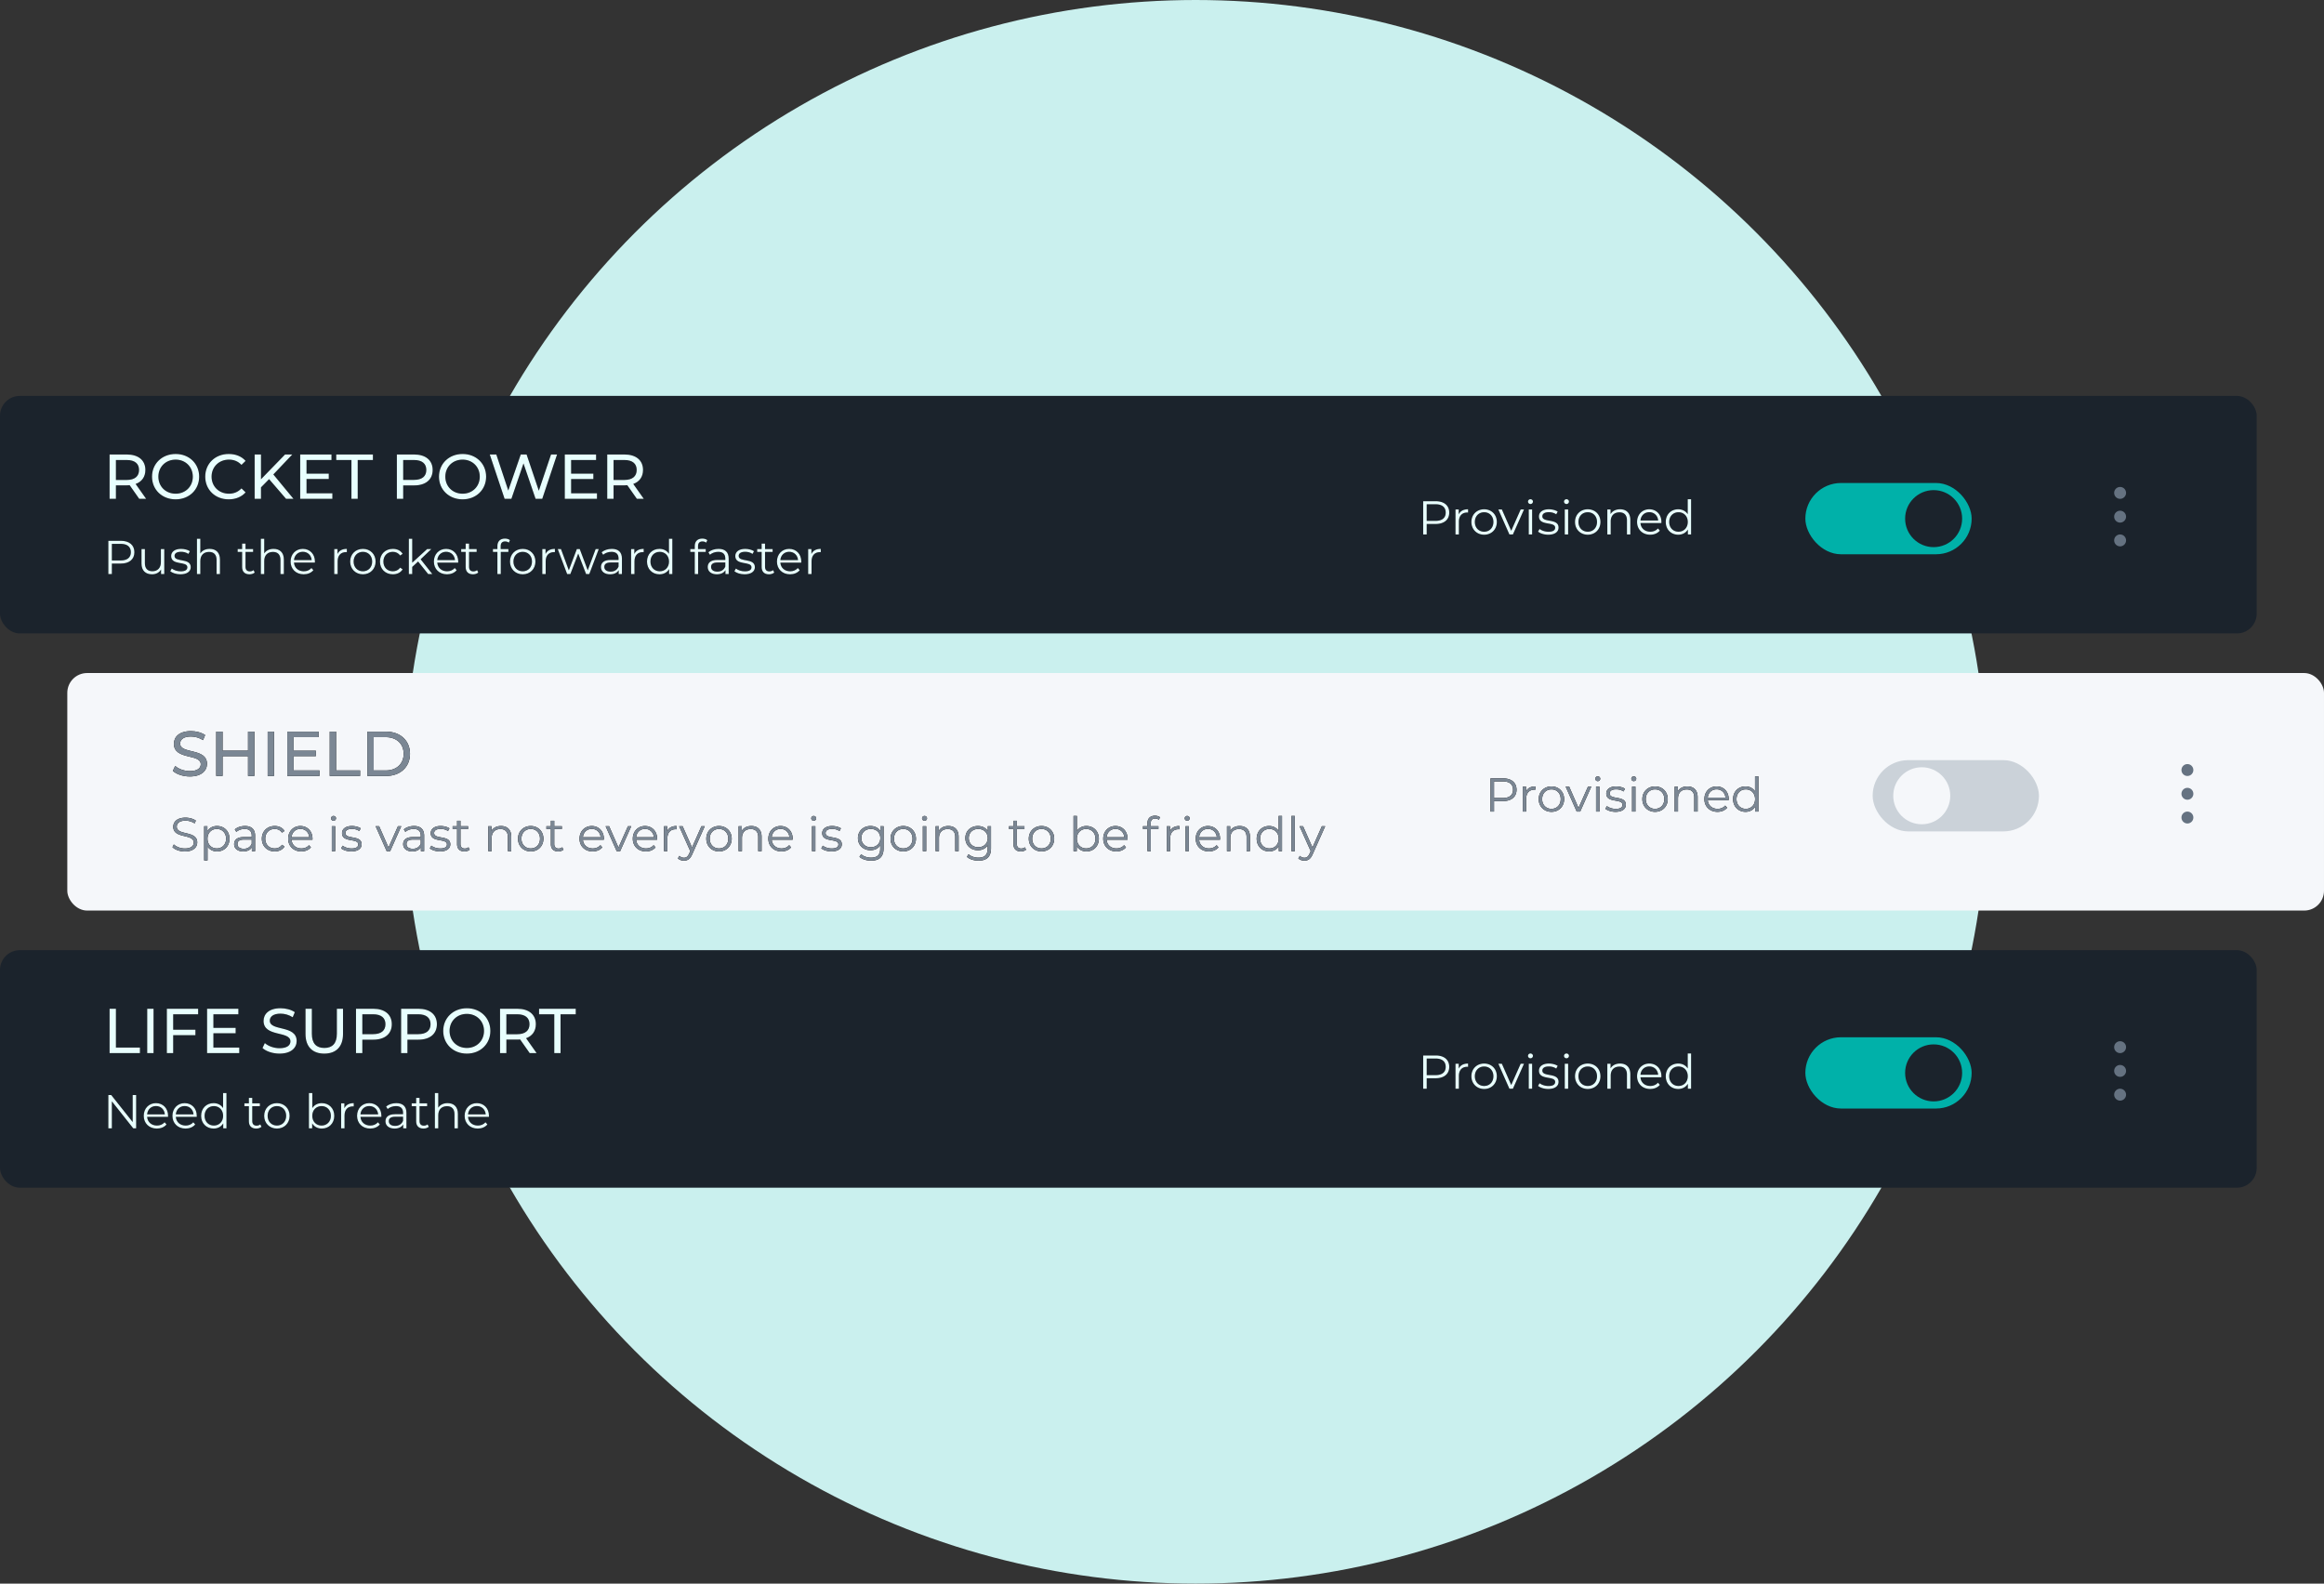 <svg width="587" height="400" xmlns="http://www.w3.org/2000/svg" xmlns:xlink="http://www.w3.org/1999/xlink"><rect width="100%" height="100%" fill="#333333" stroke="none"/><defs><path d="M4.616 3.6H1.472V12h.888V9.348h2.256c2.136 0 3.432-1.08 3.432-2.868 0-1.8-1.296-2.88-3.432-2.88zm-.024 4.968H2.36v-4.2h2.232c1.68 0 2.568.768 2.568 2.112 0 1.32-.888 2.088-2.568 2.088zm5.856-1.644V5.688h-.816V12h.852V8.784c0-1.488.804-2.328 2.124-2.328l.204.012V5.64c-1.164 0-1.968.444-2.364 1.284zm6.42 5.136c1.848 0 3.204-1.344 3.204-3.216S18.716 5.64 16.868 5.64s-3.216 1.332-3.216 3.204 1.368 3.216 3.216 3.216zm0-.756c-1.344 0-2.352-.984-2.352-2.46s1.008-2.46 2.352-2.46c1.344 0 2.34.984 2.34 2.46s-.996 2.46-2.34 2.46zm9.228-5.616l-2.388 5.376-2.364-5.376h-.888L23.252 12h.876l2.808-6.312h-.84zm2.472-1.38c.36 0 .624-.276.624-.624 0-.324-.276-.588-.624-.588a.615.615 0 0 0-.624.6c0 .336.276.612.624.612zM28.136 12h.852V5.688h-.852V12zm4.92.06c1.644 0 2.604-.708 2.604-1.8 0-2.424-4.092-1.14-4.092-2.844 0-.6.504-1.044 1.644-1.044.648 0 1.308.156 1.86.54l.372-.684c-.528-.36-1.416-.588-2.232-.588-1.608 0-2.496.768-2.496 1.8 0 2.496 4.092 1.2 4.092 2.844 0 .624-.492 1.032-1.692 1.032-.888 0-1.74-.312-2.244-.708l-.384.672c.516.444 1.524.78 2.568.78zm4.608-7.752c.36 0 .624-.276.624-.624 0-.324-.276-.588-.624-.588a.615.615 0 0 0-.624.6c0 .336.276.612.624.612zM37.232 12h.852V5.688h-.852V12zm5.808.06c1.848 0 3.204-1.344 3.204-3.216S44.888 5.64 43.04 5.64s-3.216 1.332-3.216 3.204 1.368 3.216 3.216 3.216zm0-.756c-1.344 0-2.352-.984-2.352-2.46s1.008-2.46 2.352-2.46c1.344 0 2.34.984 2.34 2.46s-.996 2.46-2.34 2.46zM51.2 5.64c-1.092 0-1.944.444-2.4 1.212V5.688h-.816V12h.852V8.688c0-1.44.852-2.28 2.208-2.28 1.2 0 1.896.684 1.896 2.016V12h.852V8.34c0-1.812-1.056-2.7-2.592-2.7zm10.44 3.204c0-1.896-1.284-3.204-3.06-3.204s-3.084 1.332-3.084 3.204 1.344 3.216 3.312 3.216c.996 0 1.872-.36 2.436-1.032l-.48-.552c-.48.552-1.164.828-1.932.828-1.38 0-2.388-.876-2.484-2.196h5.28l.012-.264zm-3.06-2.472c1.236 0 2.136.864 2.244 2.1h-4.476c.108-1.236 1.008-2.1 2.232-2.1zm9.708-3.276v3.792c-.528-.816-1.392-1.248-2.4-1.248-1.8 0-3.144 1.296-3.144 3.204 0 1.908 1.344 3.216 3.144 3.216 1.044 0 1.92-.456 2.436-1.308V12h.816V3.096h-.852zm-2.328 8.208c-1.344 0-2.352-.984-2.352-2.46s1.008-2.46 2.352-2.46c1.332 0 2.34.984 2.34 2.46s-1.008 2.46-2.34 2.46z" id="a"/><path d="M4.616 3.6H1.472V12h.888V9.348h2.256c2.136 0 3.432-1.08 3.432-2.868 0-1.8-1.296-2.88-3.432-2.88zm-.024 4.968H2.36v-4.2h2.232c1.68 0 2.568.768 2.568 2.112 0 1.32-.888 2.088-2.568 2.088zm5.856-1.644V5.688h-.816V12h.852V8.784c0-1.488.804-2.328 2.124-2.328l.204.012V5.64c-1.164 0-1.968.444-2.364 1.284zm6.42 5.136c1.848 0 3.204-1.344 3.204-3.216S18.716 5.64 16.868 5.64s-3.216 1.332-3.216 3.204 1.368 3.216 3.216 3.216zm0-.756c-1.344 0-2.352-.984-2.352-2.46s1.008-2.46 2.352-2.46c1.344 0 2.34.984 2.34 2.46s-.996 2.46-2.34 2.46zm9.228-5.616l-2.388 5.376-2.364-5.376h-.888L23.252 12h.876l2.808-6.312h-.84zm2.472-1.38c.36 0 .624-.276.624-.624 0-.324-.276-.588-.624-.588a.615.615 0 0 0-.624.6c0 .336.276.612.624.612zM28.136 12h.852V5.688h-.852V12zm4.92.06c1.644 0 2.604-.708 2.604-1.8 0-2.424-4.092-1.14-4.092-2.844 0-.6.504-1.044 1.644-1.044.648 0 1.308.156 1.86.54l.372-.684c-.528-.36-1.416-.588-2.232-.588-1.608 0-2.496.768-2.496 1.8 0 2.496 4.092 1.2 4.092 2.844 0 .624-.492 1.032-1.692 1.032-.888 0-1.74-.312-2.244-.708l-.384.672c.516.444 1.524.78 2.568.78zm4.608-7.752c.36 0 .624-.276.624-.624 0-.324-.276-.588-.624-.588a.615.615 0 0 0-.624.6c0 .336.276.612.624.612zM37.232 12h.852V5.688h-.852V12zm5.808.06c1.848 0 3.204-1.344 3.204-3.216S44.888 5.64 43.04 5.64s-3.216 1.332-3.216 3.204 1.368 3.216 3.216 3.216zm0-.756c-1.344 0-2.352-.984-2.352-2.46s1.008-2.46 2.352-2.46c1.344 0 2.34.984 2.34 2.46s-.996 2.46-2.34 2.46zM51.2 5.64c-1.092 0-1.944.444-2.4 1.212V5.688h-.816V12h.852V8.688c0-1.44.852-2.28 2.208-2.28 1.2 0 1.896.684 1.896 2.016V12h.852V8.34c0-1.812-1.056-2.7-2.592-2.7zm10.44 3.204c0-1.896-1.284-3.204-3.06-3.204s-3.084 1.332-3.084 3.204 1.344 3.216 3.312 3.216c.996 0 1.872-.36 2.436-1.032l-.48-.552c-.48.552-1.164.828-1.932.828-1.38 0-2.388-.876-2.484-2.196h5.28l.012-.264zm-3.06-2.472c1.236 0 2.136.864 2.244 2.1h-4.476c.108-1.236 1.008-2.1 2.232-2.1zm9.708-3.276v3.792c-.528-.816-1.392-1.248-2.4-1.248-1.8 0-3.144 1.296-3.144 3.204 0 1.908 1.344 3.216 3.144 3.216 1.044 0 1.92-.456 2.436-1.308V12h.816V3.096h-.852zm-2.328 8.208c-1.344 0-2.352-.984-2.352-2.46s1.008-2.46 2.352-2.46c1.332 0 2.34.984 2.34 2.46s-1.008 2.46-2.34 2.46z" id="b"/><path d="M4.616 3.6H1.472V12h.888V9.348h2.256c2.136 0 3.432-1.08 3.432-2.868 0-1.8-1.296-2.88-3.432-2.88zm-.024 4.968H2.36v-4.2h2.232c1.68 0 2.568.768 2.568 2.112 0 1.32-.888 2.088-2.568 2.088zm5.856-1.644V5.688h-.816V12h.852V8.784c0-1.488.804-2.328 2.124-2.328l.204.012V5.64c-1.164 0-1.968.444-2.364 1.284zm6.42 5.136c1.848 0 3.204-1.344 3.204-3.216S18.716 5.64 16.868 5.64s-3.216 1.332-3.216 3.204 1.368 3.216 3.216 3.216zm0-.756c-1.344 0-2.352-.984-2.352-2.46s1.008-2.46 2.352-2.46c1.344 0 2.34.984 2.34 2.46s-.996 2.46-2.34 2.46zm9.228-5.616l-2.388 5.376-2.364-5.376h-.888L23.252 12h.876l2.808-6.312h-.84zm2.472-1.38c.36 0 .624-.276.624-.624 0-.324-.276-.588-.624-.588a.615.615 0 0 0-.624.6c0 .336.276.612.624.612zM28.136 12h.852V5.688h-.852V12zm4.92.06c1.644 0 2.604-.708 2.604-1.8 0-2.424-4.092-1.14-4.092-2.844 0-.6.504-1.044 1.644-1.044.648 0 1.308.156 1.86.54l.372-.684c-.528-.36-1.416-.588-2.232-.588-1.608 0-2.496.768-2.496 1.8 0 2.496 4.092 1.2 4.092 2.844 0 .624-.492 1.032-1.692 1.032-.888 0-1.74-.312-2.244-.708l-.384.672c.516.444 1.524.78 2.568.78zm4.608-7.752c.36 0 .624-.276.624-.624 0-.324-.276-.588-.624-.588a.615.615 0 0 0-.624.6c0 .336.276.612.624.612zM37.232 12h.852V5.688h-.852V12zm5.808.06c1.848 0 3.204-1.344 3.204-3.216S44.888 5.64 43.04 5.64s-3.216 1.332-3.216 3.204 1.368 3.216 3.216 3.216zm0-.756c-1.344 0-2.352-.984-2.352-2.46s1.008-2.46 2.352-2.46c1.344 0 2.34.984 2.34 2.46s-.996 2.46-2.34 2.46zM51.2 5.64c-1.092 0-1.944.444-2.4 1.212V5.688h-.816V12h.852V8.688c0-1.44.852-2.28 2.208-2.28 1.2 0 1.896.684 1.896 2.016V12h.852V8.34c0-1.812-1.056-2.7-2.592-2.7zm10.44 3.204c0-1.896-1.284-3.204-3.06-3.204s-3.084 1.332-3.084 3.204 1.344 3.216 3.312 3.216c.996 0 1.872-.36 2.436-1.032l-.48-.552c-.48.552-1.164.828-1.932.828-1.38 0-2.388-.876-2.484-2.196h5.28l.012-.264zm-3.06-2.472c1.236 0 2.136.864 2.244 2.1h-4.476c.108-1.236 1.008-2.1 2.232-2.1zm9.708-3.276v3.792c-.528-.816-1.392-1.248-2.4-1.248-1.8 0-3.144 1.296-3.144 3.204 0 1.908 1.344 3.216 3.144 3.216 1.044 0 1.92-.456 2.436-1.308V12h.816V3.096h-.852zm-2.328 8.208c-1.344 0-2.352-.984-2.352-2.46s1.008-2.46 2.352-2.46c1.332 0 2.34.984 2.34 2.46s-1.008 2.46-2.34 2.46z" id="c"/></defs><g fill-rule="nonzero" fill="none"><circle fill="#CAF0EE" cx="302" cy="200" r="200"/><g transform="translate(0 100)"><rect fill="#1B232C" width="570" height="60" rx="5"/><path d="M36.912 26l-2.656-3.76c1.568-.56 2.464-1.808 2.464-3.536 0-2.432-1.76-3.904-4.672-3.904H27.68V26h1.6v-3.408h2.768c.24 0 .48-.016.704-.032L35.168 26h1.744zM32 21.232h-2.72v-5.04H32c2.048 0 3.12.912 3.12 2.512s-1.072 2.528-3.12 2.528zm12.368 4.896c3.408 0 5.936-2.432 5.936-5.728s-2.528-5.728-5.936-5.728c-3.44 0-5.968 2.448-5.968 5.728s2.528 5.728 5.968 5.728zm0-1.424C41.856 24.704 40 22.88 40 20.4c0-2.48 1.856-4.304 4.368-4.304 2.48 0 4.336 1.824 4.336 4.304 0 2.48-1.856 4.304-4.336 4.304zm13.392 1.424c1.744 0 3.248-.608 4.272-1.76l-1.04-1.008c-.864.912-1.92 1.344-3.152 1.344-2.528 0-4.4-1.824-4.4-4.304 0-2.48 1.872-4.304 4.4-4.304 1.232 0 2.288.416 3.152 1.328l1.04-1.008c-1.024-1.152-2.528-1.744-4.256-1.744-3.408 0-5.936 2.416-5.936 5.728s2.528 5.728 5.92 5.728zM72.256 26h1.872l-5.088-6.16 4.784-5.04H72l-6.08 6.256V14.8h-1.6V26h1.6v-2.896l2.048-2.08L72.256 26zm5.168-1.392v-3.616h5.616v-1.36h-5.616v-3.44h6.304V14.8h-7.904V26h8.128v-1.392h-6.528zM88.768 26h1.584v-9.808h3.84V14.8h-9.264v1.392h3.84V26zm15.84-11.2h-4.368V26h1.6v-3.392h2.768c2.912 0 4.672-1.472 4.672-3.904s-1.76-3.904-4.672-3.904zm-.048 6.416h-2.72v-5.024h2.72c2.048 0 3.12.912 3.12 2.512s-1.072 2.512-3.12 2.512zm12.288 4.912c3.408 0 5.936-2.432 5.936-5.728s-2.528-5.728-5.936-5.728c-3.44 0-5.968 2.448-5.968 5.728s2.528 5.728 5.968 5.728zm0-1.424c-2.512 0-4.368-1.824-4.368-4.304 0-2.48 1.856-4.304 4.368-4.304 2.48 0 4.336 1.824 4.336 4.304 0 2.48-1.856 4.304-4.336 4.304zm22.336-9.904l-3.088 9.152-3.088-9.152h-1.472l-3.152 9.104-3.024-9.104h-1.648l3.744 11.2h1.712l3.056-8.944L135.28 26h1.68l3.744-11.2h-1.52zm5.072 9.808v-3.616h5.616v-1.36h-5.616v-3.44h6.304V14.8h-7.904V26h8.128v-1.392h-6.528zM162.608 26l-2.656-3.76c1.568-.56 2.464-1.808 2.464-3.536 0-2.432-1.76-3.904-4.672-3.904h-4.368V26h1.6v-3.408h2.768c.24 0 .48-.016.704-.032l2.416 3.44h1.744zm-4.912-4.768h-2.72v-5.04h2.72c2.048 0 3.12.912 3.12 2.512s-1.072 2.528-3.12 2.528z" fill="#000"/><path d="M36.912 26l-2.656-3.76c1.568-.56 2.464-1.808 2.464-3.536 0-2.432-1.76-3.904-4.672-3.904H27.68V26h1.6v-3.408h2.768c.24 0 .48-.016.704-.032L35.168 26h1.744zM32 21.232h-2.72v-5.04H32c2.048 0 3.12.912 3.12 2.512s-1.072 2.528-3.12 2.528zm12.368 4.896c3.408 0 5.936-2.432 5.936-5.728s-2.528-5.728-5.936-5.728c-3.44 0-5.968 2.448-5.968 5.728s2.528 5.728 5.968 5.728zm0-1.424C41.856 24.704 40 22.88 40 20.4c0-2.48 1.856-4.304 4.368-4.304 2.48 0 4.336 1.824 4.336 4.304 0 2.48-1.856 4.304-4.336 4.304zm13.392 1.424c1.744 0 3.248-.608 4.272-1.76l-1.04-1.008c-.864.912-1.92 1.344-3.152 1.344-2.528 0-4.4-1.824-4.4-4.304 0-2.48 1.872-4.304 4.4-4.304 1.232 0 2.288.416 3.152 1.328l1.04-1.008c-1.024-1.152-2.528-1.744-4.256-1.744-3.408 0-5.936 2.416-5.936 5.728s2.528 5.728 5.92 5.728zM72.256 26h1.872l-5.088-6.16 4.784-5.04H72l-6.08 6.256V14.8h-1.6V26h1.6v-2.896l2.048-2.08L72.256 26zm5.168-1.392v-3.616h5.616v-1.36h-5.616v-3.44h6.304V14.8h-7.904V26h8.128v-1.392h-6.528zM88.768 26h1.584v-9.808h3.84V14.8h-9.264v1.392h3.84V26zm15.84-11.2h-4.368V26h1.6v-3.392h2.768c2.912 0 4.672-1.472 4.672-3.904s-1.76-3.904-4.672-3.904zm-.048 6.416h-2.72v-5.024h2.72c2.048 0 3.12.912 3.12 2.512s-1.072 2.512-3.12 2.512zm12.288 4.912c3.408 0 5.936-2.432 5.936-5.728s-2.528-5.728-5.936-5.728c-3.44 0-5.968 2.448-5.968 5.728s2.528 5.728 5.968 5.728zm0-1.424c-2.512 0-4.368-1.824-4.368-4.304 0-2.48 1.856-4.304 4.368-4.304 2.48 0 4.336 1.824 4.336 4.304 0 2.48-1.856 4.304-4.336 4.304zm22.336-9.904l-3.088 9.152-3.088-9.152h-1.472l-3.152 9.104-3.024-9.104h-1.648l3.744 11.2h1.712l3.056-8.944L135.28 26h1.68l3.744-11.2h-1.52zm5.072 9.808v-3.616h5.616v-1.36h-5.616v-3.44h6.304V14.8h-7.904V26h8.128v-1.392h-6.528zM162.608 26l-2.656-3.76c1.568-.56 2.464-1.808 2.464-3.536 0-2.432-1.76-3.904-4.672-3.904h-4.368V26h1.6v-3.408h2.768c.24 0 .48-.016.704-.032l2.416 3.44h1.744zm-4.912-4.768h-2.72v-5.04h2.72c2.048 0 3.12.912 3.12 2.512s-1.072 2.528-3.12 2.528z" fill="#E8FFFE"/><path d="M30.512 36.6h-3.144V45h.888v-2.652h2.256c2.136 0 3.432-1.08 3.432-2.868 0-1.8-1.296-2.88-3.432-2.88zm-.024 4.968h-2.232v-4.2h2.232c1.68 0 2.568.768 2.568 2.112 0 1.32-.888 2.088-2.568 2.088zm10.152-2.88V42c0 1.44-.828 2.292-2.148 2.292-1.2 0-1.896-.684-1.896-2.028v-3.576h-.852v3.66c0 1.812 1.056 2.712 2.664 2.712 1.008 0 1.824-.444 2.268-1.212V45h.816v-6.312h-.852zm4.932 6.372c1.644 0 2.604-.708 2.604-1.8 0-2.424-4.092-1.14-4.092-2.844 0-.6.504-1.044 1.644-1.044.648 0 1.308.156 1.86.54l.372-.684c-.528-.36-1.416-.588-2.232-.588-1.608 0-2.496.768-2.496 1.8 0 2.496 4.092 1.2 4.092 2.844 0 .624-.492 1.032-1.692 1.032-.888 0-1.74-.312-2.244-.708l-.384.672c.516.444 1.524.78 2.568.78zm7.392-6.42c-1.068 0-1.896.42-2.364 1.152v-3.696h-.852V45h.852v-3.312c0-1.44.852-2.28 2.208-2.28 1.2 0 1.896.684 1.896 2.016V45h.852v-3.66c0-1.812-1.056-2.7-2.592-2.7zm11.076 5.364c-.24.216-.588.324-.936.324-.708 0-1.092-.408-1.092-1.152v-3.768h1.92v-.72h-1.92v-1.38h-.852v1.38h-1.128v.72h1.128v3.816c0 1.164.66 1.836 1.848 1.836.492 0 .996-.144 1.332-.444l-.3-.612zm5.064-5.364c-1.068 0-1.896.42-2.364 1.152v-3.696h-.852V45h.852v-3.312c0-1.44.852-2.28 2.208-2.28 1.2 0 1.896.684 1.896 2.016V45h.852v-3.66c0-1.812-1.056-2.7-2.592-2.7zm10.44 3.204c0-1.896-1.284-3.204-3.06-3.204S73.4 39.972 73.4 41.844s1.344 3.216 3.312 3.216c.996 0 1.872-.36 2.436-1.032l-.48-.552c-.48.552-1.164.828-1.932.828-1.38 0-2.388-.876-2.484-2.196h5.28l.012-.264zm-3.06-2.472c1.236 0 2.136.864 2.244 2.1h-4.476c.108-1.236 1.008-2.1 2.232-2.1zm8.76.552v-1.236h-.816V45h.852v-3.216c0-1.488.804-2.328 2.124-2.328l.204.012v-.828c-1.164 0-1.968.444-2.364 1.284zm6.42 5.136c1.848 0 3.204-1.344 3.204-3.216s-1.356-3.204-3.204-3.204-3.216 1.332-3.216 3.204 1.368 3.216 3.216 3.216zm0-.756c-1.344 0-2.352-.984-2.352-2.46s1.008-2.46 2.352-2.46c1.344 0 2.34.984 2.34 2.46s-.996 2.46-2.34 2.46zm7.56.756c1.068 0 1.968-.432 2.472-1.248l-.636-.432c-.432.636-1.104.924-1.836.924-1.38 0-2.388-.972-2.388-2.46 0-1.476 1.008-2.46 2.388-2.46.732 0 1.404.3 1.836.936l.636-.432c-.504-.828-1.404-1.248-2.472-1.248-1.884 0-3.252 1.32-3.252 3.204 0 1.884 1.368 3.216 3.252 3.216zm8.928-.06h1.044l-2.952-3.732 2.7-2.58h-1.056l-3.768 3.444v-6.036h-.852V45h.852v-1.8l1.488-1.368L108.152 45zm7.584-3.156c0-1.896-1.284-3.204-3.06-3.204s-3.084 1.332-3.084 3.204 1.344 3.216 3.312 3.216c.996 0 1.872-.36 2.436-1.032l-.48-.552c-.48.552-1.164.828-1.932.828-1.38 0-2.388-.876-2.484-2.196h5.28l.012-.264zm-3.06-2.472c1.236 0 2.136.864 2.244 2.1h-4.476c.108-1.236 1.008-2.1 2.232-2.1zm7.824 4.632c-.24.216-.588.324-.936.324-.708 0-1.092-.408-1.092-1.152v-3.768h1.92v-.72h-1.92v-1.38h-.852v1.38h-1.128v.72h1.128v3.816c0 1.164.66 1.836 1.848 1.836.492 0 .996-.144 1.332-.444l-.3-.612zm7.08-7.248c.36 0 .696.108.936.312l.288-.636c-.312-.264-.792-.396-1.26-.396-1.236 0-1.908.744-1.908 1.872v.78h-1.128v.72h1.128V45h.852v-5.592h1.92v-.72h-1.944v-.744c0-.78.384-1.188 1.116-1.188zm4.452 8.304c1.848 0 3.204-1.344 3.204-3.216s-1.356-3.204-3.204-3.204-3.216 1.332-3.216 3.204 1.368 3.216 3.216 3.216zm0-.756c-1.344 0-2.352-.984-2.352-2.46s1.008-2.46 2.352-2.46c1.344 0 2.34.984 2.34 2.46s-.996 2.46-2.34 2.46zm5.76-4.38v-1.236h-.816V45h.852v-3.216c0-1.488.804-2.328 2.124-2.328l.204.012v-.828c-1.164 0-1.968.444-2.364 1.284zm12.66-1.236l-2.004 5.364-2.016-5.364h-.732l-2.028 5.364-1.98-5.364h-.816L143.252 45h.804l1.992-5.172L148.04 45h.804l2.388-6.312h-.78zm4.08-.048c-.996 0-1.932.312-2.568.852l.384.636c.516-.456 1.284-.744 2.1-.744 1.176 0 1.788.588 1.788 1.668v.384h-2.004c-1.812 0-2.436.816-2.436 1.788 0 1.092.876 1.836 2.304 1.836 1.044 0 1.788-.396 2.172-1.044V45h.816v-3.912c0-1.632-.924-2.448-2.556-2.448zm-.3 5.748c-1.008 0-1.596-.456-1.596-1.188 0-.648.396-1.128 1.62-1.128h1.98v1.032c-.336.828-1.044 1.284-2.004 1.284zm5.988-4.464v-1.236h-.816V45h.852v-3.216c0-1.488.804-2.328 2.124-2.328l.204.012v-.828c-1.164 0-1.968.444-2.364 1.284zm8.748-3.828v3.792c-.528-.816-1.392-1.248-2.4-1.248-1.8 0-3.144 1.296-3.144 3.204 0 1.908 1.344 3.216 3.144 3.216 1.044 0 1.92-.456 2.436-1.308V45h.816v-8.904h-.852zm-2.328 8.208c-1.344 0-2.352-.984-2.352-2.46s1.008-2.46 2.352-2.46c1.332 0 2.34.984 2.34 2.46s-1.008 2.46-2.34 2.46zm10.788-7.548c.36 0 .696.108.936.312l.288-.636c-.312-.264-.792-.396-1.26-.396-1.236 0-1.908.744-1.908 1.872v.78h-1.128v.72h1.128V45h.852v-5.592h1.92v-.72h-1.944v-.744c0-.78.384-1.188 1.116-1.188zm4.068 1.884c-.996 0-1.932.312-2.568.852l.384.636c.516-.456 1.284-.744 2.1-.744 1.176 0 1.788.588 1.788 1.668v.384h-2.004c-1.812 0-2.436.816-2.436 1.788 0 1.092.876 1.836 2.304 1.836 1.044 0 1.788-.396 2.172-1.044V45h.816v-3.912c0-1.632-.924-2.448-2.556-2.448zm-.3 5.748c-1.008 0-1.596-.456-1.596-1.188 0-.648.396-1.128 1.62-1.128h1.98v1.032c-.336.828-1.044 1.284-2.004 1.284zm6.864.672c1.644 0 2.604-.708 2.604-1.8 0-2.424-4.092-1.14-4.092-2.844 0-.6.504-1.044 1.644-1.044.648 0 1.308.156 1.86.54l.372-.684c-.528-.36-1.416-.588-2.232-.588-1.608 0-2.496.768-2.496 1.8 0 2.496 4.092 1.2 4.092 2.844 0 .624-.492 1.032-1.692 1.032-.888 0-1.74-.312-2.244-.708l-.384.672c.516.444 1.524.78 2.568.78zm7.2-1.056c-.24.216-.588.324-.936.324-.708 0-1.092-.408-1.092-1.152v-3.768h1.92v-.72h-1.92v-1.38h-.852v1.38h-1.128v.72h1.128v3.816c0 1.164.66 1.836 1.848 1.836.492 0 .996-.144 1.332-.444l-.3-.612zm7.128-2.16c0-1.896-1.284-3.204-3.06-3.204s-3.084 1.332-3.084 3.204 1.344 3.216 3.312 3.216c.996 0 1.872-.36 2.436-1.032l-.48-.552c-.48.552-1.164.828-1.932.828-1.38 0-2.388-.876-2.484-2.196h5.28l.012-.264zm-3.06-2.472c1.236 0 2.136.864 2.244 2.1h-4.476c.108-1.236 1.008-2.1 2.232-2.1zm5.616.552c.396-.84 1.2-1.284 2.364-1.284v.828l-.204-.012c-1.32 0-2.124.84-2.124 2.328V45h-.852v-6.312h.816v1.236z" fill="#000"/><path d="M30.512 36.6h-3.144V45h.888v-2.652h2.256c2.136 0 3.432-1.08 3.432-2.868 0-1.8-1.296-2.88-3.432-2.88zm-.024 4.968h-2.232v-4.2h2.232c1.68 0 2.568.768 2.568 2.112 0 1.32-.888 2.088-2.568 2.088zm10.152-2.88V42c0 1.44-.828 2.292-2.148 2.292-1.2 0-1.896-.684-1.896-2.028v-3.576h-.852v3.66c0 1.812 1.056 2.712 2.664 2.712 1.008 0 1.824-.444 2.268-1.212V45h.816v-6.312h-.852zm4.932 6.372c1.644 0 2.604-.708 2.604-1.8 0-2.424-4.092-1.14-4.092-2.844 0-.6.504-1.044 1.644-1.044.648 0 1.308.156 1.86.54l.372-.684c-.528-.36-1.416-.588-2.232-.588-1.608 0-2.496.768-2.496 1.8 0 2.496 4.092 1.2 4.092 2.844 0 .624-.492 1.032-1.692 1.032-.888 0-1.74-.312-2.244-.708l-.384.672c.516.444 1.524.78 2.568.78zm7.392-6.42c-1.068 0-1.896.42-2.364 1.152v-3.696h-.852V45h.852v-3.312c0-1.44.852-2.28 2.208-2.28 1.2 0 1.896.684 1.896 2.016V45h.852v-3.66c0-1.812-1.056-2.7-2.592-2.7zm11.076 5.364c-.24.216-.588.324-.936.324-.708 0-1.092-.408-1.092-1.152v-3.768h1.92v-.72h-1.92v-1.38h-.852v1.38h-1.128v.72h1.128v3.816c0 1.164.66 1.836 1.848 1.836.492 0 .996-.144 1.332-.444l-.3-.612zm5.064-5.364c-1.068 0-1.896.42-2.364 1.152v-3.696h-.852V45h.852v-3.312c0-1.44.852-2.28 2.208-2.28 1.2 0 1.896.684 1.896 2.016V45h.852v-3.66c0-1.812-1.056-2.7-2.592-2.7zm10.44 3.204c0-1.896-1.284-3.204-3.06-3.204S73.4 39.972 73.4 41.844s1.344 3.216 3.312 3.216c.996 0 1.872-.36 2.436-1.032l-.48-.552c-.48.552-1.164.828-1.932.828-1.38 0-2.388-.876-2.484-2.196h5.28l.012-.264zm-3.06-2.472c1.236 0 2.136.864 2.244 2.1h-4.476c.108-1.236 1.008-2.1 2.232-2.1zm8.76.552v-1.236h-.816V45h.852v-3.216c0-1.488.804-2.328 2.124-2.328l.204.012v-.828c-1.164 0-1.968.444-2.364 1.284zm6.42 5.136c1.848 0 3.204-1.344 3.204-3.216s-1.356-3.204-3.204-3.204-3.216 1.332-3.216 3.204 1.368 3.216 3.216 3.216zm0-.756c-1.344 0-2.352-.984-2.352-2.46s1.008-2.46 2.352-2.46c1.344 0 2.34.984 2.34 2.46s-.996 2.46-2.34 2.46zm7.56.756c1.068 0 1.968-.432 2.472-1.248l-.636-.432c-.432.636-1.104.924-1.836.924-1.38 0-2.388-.972-2.388-2.46 0-1.476 1.008-2.46 2.388-2.46.732 0 1.404.3 1.836.936l.636-.432c-.504-.828-1.404-1.248-2.472-1.248-1.884 0-3.252 1.32-3.252 3.204 0 1.884 1.368 3.216 3.252 3.216zm8.928-.06h1.044l-2.952-3.732 2.7-2.58h-1.056l-3.768 3.444v-6.036h-.852V45h.852v-1.8l1.488-1.368L108.152 45zm7.584-3.156c0-1.896-1.284-3.204-3.06-3.204s-3.084 1.332-3.084 3.204 1.344 3.216 3.312 3.216c.996 0 1.872-.36 2.436-1.032l-.48-.552c-.48.552-1.164.828-1.932.828-1.38 0-2.388-.876-2.484-2.196h5.28l.012-.264zm-3.06-2.472c1.236 0 2.136.864 2.244 2.1h-4.476c.108-1.236 1.008-2.1 2.232-2.1zm7.824 4.632c-.24.216-.588.324-.936.324-.708 0-1.092-.408-1.092-1.152v-3.768h1.92v-.72h-1.92v-1.38h-.852v1.38h-1.128v.72h1.128v3.816c0 1.164.66 1.836 1.848 1.836.492 0 .996-.144 1.332-.444l-.3-.612zm7.08-7.248c.36 0 .696.108.936.312l.288-.636c-.312-.264-.792-.396-1.26-.396-1.236 0-1.908.744-1.908 1.872v.78h-1.128v.72h1.128V45h.852v-5.592h1.92v-.72h-1.944v-.744c0-.78.384-1.188 1.116-1.188zm4.452 8.304c1.848 0 3.204-1.344 3.204-3.216s-1.356-3.204-3.204-3.204-3.216 1.332-3.216 3.204 1.368 3.216 3.216 3.216zm0-.756c-1.344 0-2.352-.984-2.352-2.46s1.008-2.46 2.352-2.46c1.344 0 2.34.984 2.34 2.46s-.996 2.46-2.34 2.46zm5.76-4.38v-1.236h-.816V45h.852v-3.216c0-1.488.804-2.328 2.124-2.328l.204.012v-.828c-1.164 0-1.968.444-2.364 1.284zm12.66-1.236l-2.004 5.364-2.016-5.364h-.732l-2.028 5.364-1.98-5.364h-.816L143.252 45h.804l1.992-5.172L148.04 45h.804l2.388-6.312h-.78zm4.08-.048c-.996 0-1.932.312-2.568.852l.384.636c.516-.456 1.284-.744 2.1-.744 1.176 0 1.788.588 1.788 1.668v.384h-2.004c-1.812 0-2.436.816-2.436 1.788 0 1.092.876 1.836 2.304 1.836 1.044 0 1.788-.396 2.172-1.044V45h.816v-3.912c0-1.632-.924-2.448-2.556-2.448zm-.3 5.748c-1.008 0-1.596-.456-1.596-1.188 0-.648.396-1.128 1.62-1.128h1.98v1.032c-.336.828-1.044 1.284-2.004 1.284zm5.988-4.464v-1.236h-.816V45h.852v-3.216c0-1.488.804-2.328 2.124-2.328l.204.012v-.828c-1.164 0-1.968.444-2.364 1.284zm8.748-3.828v3.792c-.528-.816-1.392-1.248-2.4-1.248-1.8 0-3.144 1.296-3.144 3.204 0 1.908 1.344 3.216 3.144 3.216 1.044 0 1.92-.456 2.436-1.308V45h.816v-8.904h-.852zm-2.328 8.208c-1.344 0-2.352-.984-2.352-2.46s1.008-2.46 2.352-2.46c1.332 0 2.34.984 2.34 2.46s-1.008 2.46-2.34 2.46zm10.788-7.548c.36 0 .696.108.936.312l.288-.636c-.312-.264-.792-.396-1.26-.396-1.236 0-1.908.744-1.908 1.872v.78h-1.128v.72h1.128V45h.852v-5.592h1.92v-.72h-1.944v-.744c0-.78.384-1.188 1.116-1.188zm4.068 1.884c-.996 0-1.932.312-2.568.852l.384.636c.516-.456 1.284-.744 2.1-.744 1.176 0 1.788.588 1.788 1.668v.384h-2.004c-1.812 0-2.436.816-2.436 1.788 0 1.092.876 1.836 2.304 1.836 1.044 0 1.788-.396 2.172-1.044V45h.816v-3.912c0-1.632-.924-2.448-2.556-2.448zm-.3 5.748c-1.008 0-1.596-.456-1.596-1.188 0-.648.396-1.128 1.62-1.128h1.98v1.032c-.336.828-1.044 1.284-2.004 1.284zm6.864.672c1.644 0 2.604-.708 2.604-1.8 0-2.424-4.092-1.14-4.092-2.844 0-.6.504-1.044 1.644-1.044.648 0 1.308.156 1.86.54l.372-.684c-.528-.36-1.416-.588-2.232-.588-1.608 0-2.496.768-2.496 1.8 0 2.496 4.092 1.2 4.092 2.844 0 .624-.492 1.032-1.692 1.032-.888 0-1.74-.312-2.244-.708l-.384.672c.516.444 1.524.78 2.568.78zm7.2-1.056c-.24.216-.588.324-.936.324-.708 0-1.092-.408-1.092-1.152v-3.768h1.92v-.72h-1.92v-1.38h-.852v1.38h-1.128v.72h1.128v3.816c0 1.164.66 1.836 1.848 1.836.492 0 .996-.144 1.332-.444l-.3-.612zm7.128-2.16c0-1.896-1.284-3.204-3.06-3.204s-3.084 1.332-3.084 3.204 1.344 3.216 3.312 3.216c.996 0 1.872-.36 2.436-1.032l-.48-.552c-.48.552-1.164.828-1.932.828-1.38 0-2.388-.876-2.484-2.196h5.28l.012-.264zm-3.06-2.472c1.236 0 2.136.864 2.244 2.1h-4.476c.108-1.236 1.008-2.1 2.232-2.1zm5.616.552c.396-.84 1.2-1.284 2.364-1.284v.828l-.204-.012c-1.32 0-2.124.84-2.124 2.328V45h-.852v-6.312h.816v1.236z" fill="#E8FFFE"/><path d="M534 24.5a1.5 1.5 0 1 1 3 0 1.5 1.5 0 0 1-3 0zm0 6a1.5 1.5 0 1 1 3 0 1.5 1.5 0 0 1-3 0zm0 6a1.5 1.5 0 1 1 3 0 1.5 1.5 0 0 1-3 0z" fill="#657281"/><g><g transform="translate(358 23)"><use fill="#000" xlink:href="#a"/><use fill="#E8FFFE" xlink:href="#a"/></g></g><g transform="translate(456 22)"><rect fill="#00B1A9" width="42" height="18" rx="9"/><circle fill="#1B232C" cx="32.4" cy="9" r="7.2"/></g></g><g transform="translate(17 170)"><rect fill="#F5F7FA" width="570" height="60" rx="5"/><path d="M30.944 26.128c2.96 0 4.336-1.472 4.336-3.184 0-4.112-6.784-2.4-6.784-5.136 0-.976.816-1.776 2.72-1.776.992 0 2.096.288 3.072.912l.528-1.28c-.928-.64-2.288-.992-3.6-.992-2.944 0-4.288 1.472-4.288 3.2 0 4.16 6.784 2.432 6.784 5.168 0 .976-.832 1.728-2.768 1.728-1.44 0-2.864-.544-3.696-1.296l-.592 1.248c.896.832 2.576 1.408 4.288 1.408zM45.648 14.8v4.816h-6.432V14.8h-1.6V26h1.6v-4.992h6.432V26h1.6V14.8h-1.6zm4.96 11.2h1.6V14.8h-1.6V26zm6.56-1.392v-3.616h5.616v-1.36h-5.616v-3.44h6.304V14.8h-7.904V26h8.128v-1.392h-6.528zM66.288 26h7.664v-1.392h-6.064V14.8h-1.6V26zm9.504 0h4.72c3.6 0 6.048-2.272 6.048-5.6s-2.448-5.6-6.048-5.6h-4.72V26zm1.6-1.392v-8.416h3.024c2.768 0 4.544 1.696 4.544 4.208 0 2.512-1.776 4.208-4.544 4.208h-3.024z" fill="#000"/><path d="M30.944 26.128c2.96 0 4.336-1.472 4.336-3.184 0-4.112-6.784-2.4-6.784-5.136 0-.976.816-1.776 2.72-1.776.992 0 2.096.288 3.072.912l.528-1.28c-.928-.64-2.288-.992-3.6-.992-2.944 0-4.288 1.472-4.288 3.2 0 4.16 6.784 2.432 6.784 5.168 0 .976-.832 1.728-2.768 1.728-1.44 0-2.864-.544-3.696-1.296l-.592 1.248c.896.832 2.576 1.408 4.288 1.408zM45.648 14.8v4.816h-6.432V14.8h-1.6V26h1.6v-4.992h6.432V26h1.6V14.8h-1.6zm4.96 11.2h1.6V14.8h-1.6V26zm6.56-1.392v-3.616h5.616v-1.36h-5.616v-3.44h6.304V14.8h-7.904V26h8.128v-1.392h-6.528zM66.288 26h7.664v-1.392h-6.064V14.8h-1.6V26zm9.504 0h4.72c3.6 0 6.048-2.272 6.048-5.6s-2.448-5.6-6.048-5.6h-4.72V26zm1.6-1.392v-8.416h3.024c2.768 0 4.544 1.696 4.544 4.208 0 2.512-1.776 4.208-4.544 4.208h-3.024z" fill="#7B8794"/><path d="M29.684 45.072c2.148 0 3.132-1.056 3.132-2.292 0-3.06-5.172-1.668-5.172-3.972 0-.84.684-1.524 2.22-1.524.744 0 1.584.228 2.304.696l.3-.708c-.672-.468-1.656-.744-2.604-.744-2.136 0-3.096 1.068-3.096 2.304 0 3.108 5.172 1.692 5.172 3.996 0 .828-.684 1.488-2.256 1.488-1.104 0-2.172-.432-2.772-1.02l-.348.684c.624.648 1.86 1.092 3.12 1.092zm8.136-6.432c-1.044 0-1.92.456-2.436 1.296v-1.248h-.816v8.64h.852v-3.516c.528.816 1.392 1.248 2.4 1.248 1.8 0 3.144-1.296 3.144-3.216 0-1.908-1.344-3.204-3.144-3.204zm-.06 5.664c-1.344 0-2.352-.984-2.352-2.46 0-1.464 1.008-2.46 2.352-2.46 1.332 0 2.352.996 2.352 2.46 0 1.476-1.02 2.46-2.352 2.46zm7.116-5.664c-.996 0-1.932.312-2.568.852l.384.636c.516-.456 1.284-.744 2.1-.744 1.176 0 1.788.588 1.788 1.668v.384h-2.004c-1.812 0-2.436.816-2.436 1.788 0 1.092.876 1.836 2.304 1.836 1.044 0 1.788-.396 2.172-1.044V45h.816v-3.912c0-1.632-.924-2.448-2.556-2.448zm-.3 5.748c-1.008 0-1.596-.456-1.596-1.188 0-.648.396-1.128 1.62-1.128h1.98v1.032c-.336.828-1.044 1.284-2.004 1.284zm7.812.672c1.068 0 1.968-.432 2.472-1.248l-.636-.432c-.432.636-1.104.924-1.836.924-1.38 0-2.388-.972-2.388-2.46 0-1.476 1.008-2.46 2.388-2.46.732 0 1.404.3 1.836.936l.636-.432c-.504-.828-1.404-1.248-2.472-1.248-1.884 0-3.252 1.32-3.252 3.204 0 1.884 1.368 3.216 3.252 3.216zm9.54-3.216c0-1.896-1.284-3.204-3.06-3.204s-3.084 1.332-3.084 3.204 1.344 3.216 3.312 3.216c.996 0 1.872-.36 2.436-1.032l-.48-.552c-.48.552-1.164.828-1.932.828-1.38 0-2.388-.876-2.484-2.196h5.28l.012-.264zm-3.06-2.472c1.236 0 2.136.864 2.244 2.1h-4.476c.108-1.236 1.008-2.1 2.232-2.1zm8.376-2.064c.36 0 .624-.276.624-.624 0-.324-.276-.588-.624-.588a.615.615 0 0 0-.624.6c0 .336.276.612.624.612zM66.812 45h.852v-6.312h-.852V45zm4.92.06c1.644 0 2.604-.708 2.604-1.8 0-2.424-4.092-1.14-4.092-2.844 0-.6.504-1.044 1.644-1.044.648 0 1.308.156 1.86.54l.372-.684c-.528-.36-1.416-.588-2.232-.588-1.608 0-2.496.768-2.496 1.8 0 2.496 4.092 1.2 4.092 2.844 0 .624-.492 1.032-1.692 1.032-.888 0-1.74-.312-2.244-.708l-.384.672c.516.444 1.524.78 2.568.78zm11.784-6.372l-2.388 5.376-2.364-5.376h-.888L80.672 45h.876l2.808-6.312h-.84zm4.056-.048c-.996 0-1.932.312-2.568.852l.384.636c.516-.456 1.284-.744 2.1-.744 1.176 0 1.788.588 1.788 1.668v.384h-2.004c-1.812 0-2.436.816-2.436 1.788 0 1.092.876 1.836 2.304 1.836 1.044 0 1.788-.396 2.172-1.044V45h.816v-3.912c0-1.632-.924-2.448-2.556-2.448zm-.3 5.748c-1.008 0-1.596-.456-1.596-1.188 0-.648.396-1.128 1.62-1.128h1.98v1.032c-.336.828-1.044 1.284-2.004 1.284zm6.864.672c1.644 0 2.604-.708 2.604-1.8 0-2.424-4.092-1.14-4.092-2.844 0-.6.504-1.044 1.644-1.044.648 0 1.308.156 1.86.54l.372-.684c-.528-.36-1.416-.588-2.232-.588-1.608 0-2.496.768-2.496 1.8 0 2.496 4.092 1.2 4.092 2.844 0 .624-.492 1.032-1.692 1.032-.888 0-1.74-.312-2.244-.708l-.384.672c.516.444 1.524.78 2.568.78zm7.2-1.056c-.24.216-.588.324-.936.324-.708 0-1.092-.408-1.092-1.152v-3.768h1.92v-.72h-1.92v-1.38h-.852v1.38h-1.128v.72h1.128v3.816c0 1.164.66 1.836 1.848 1.836.492 0 .996-.144 1.332-.444l-.3-.612zm8.208-5.364c-1.092 0-1.944.444-2.4 1.212v-1.164h-.816V45h.852v-3.312c0-1.44.852-2.28 2.208-2.28 1.2 0 1.896.684 1.896 2.016V45h.852v-3.66c0-1.812-1.056-2.7-2.592-2.7zm7.512 6.42c1.848 0 3.204-1.344 3.204-3.216s-1.356-3.204-3.204-3.204-3.216 1.332-3.216 3.204 1.368 3.216 3.216 3.216zm0-.756c-1.344 0-2.352-.984-2.352-2.46s1.008-2.46 2.352-2.46c1.344 0 2.34.984 2.34 2.46s-.996 2.46-2.34 2.46zm7.968-.3c-.24.216-.588.324-.936.324-.708 0-1.092-.408-1.092-1.152v-3.768h1.92v-.72h-1.92v-1.38h-.852v1.38h-1.128v.72h1.128v3.816c0 1.164.66 1.836 1.848 1.836.492 0 .996-.144 1.332-.444l-.3-.612zm10.5-2.16c0-1.896-1.284-3.204-3.06-3.204s-3.084 1.332-3.084 3.204 1.344 3.216 3.312 3.216c.996 0 1.872-.36 2.436-1.032l-.48-.552c-.48.552-1.164.828-1.932.828-1.38 0-2.388-.876-2.484-2.196h5.28l.012-.264zm-3.06-2.472c1.236 0 2.136.864 2.244 2.1h-4.476c.108-1.236 1.008-2.1 2.232-2.1zm9.144-.684l-2.388 5.376-2.364-5.376h-.888L138.764 45h.876l2.808-6.312h-.84zm7.368 3.156c0-1.896-1.284-3.204-3.06-3.204s-3.084 1.332-3.084 3.204 1.344 3.216 3.312 3.216c.996 0 1.872-.36 2.436-1.032l-.48-.552c-.48.552-1.164.828-1.932.828-1.38 0-2.388-.876-2.484-2.196h5.28l.012-.264zm-3.06-2.472c1.236 0 2.136.864 2.244 2.1h-4.476c.108-1.236 1.008-2.1 2.232-2.1zm5.616.552v-1.236h-.816V45h.852v-3.216c0-1.488.804-2.328 2.124-2.328l.204.012v-.828c-1.164 0-1.968.444-2.364 1.284zm8.64-1.236l-2.376 5.364-2.376-5.364h-.888l2.82 6.3-.276.612c-.36.792-.744 1.056-1.308 1.056-.456 0-.84-.168-1.152-.48l-.396.636c.384.384.948.576 1.536.576.9 0 1.572-.396 2.1-1.632l3.156-7.068h-.84zm4.44 6.372c1.848 0 3.204-1.344 3.204-3.216s-1.356-3.204-3.204-3.204-3.216 1.332-3.216 3.204 1.368 3.216 3.216 3.216zm0-.756c-1.344 0-2.352-.984-2.352-2.46s1.008-2.46 2.352-2.46c1.344 0 2.34.984 2.34 2.46s-.996 2.46-2.34 2.46zm8.16-5.664c-1.092 0-1.944.444-2.4 1.212v-1.164h-.816V45h.852v-3.312c0-1.44.852-2.28 2.208-2.28 1.2 0 1.896.684 1.896 2.016V45h.852v-3.66c0-1.812-1.056-2.7-2.592-2.7zm10.44 3.204c0-1.896-1.284-3.204-3.06-3.204s-3.084 1.332-3.084 3.204 1.344 3.216 3.312 3.216c.996 0 1.872-.36 2.436-1.032l-.48-.552c-.48.552-1.164.828-1.932.828-1.38 0-2.388-.876-2.484-2.196h5.28l.012-.264zm-3.06-2.472c1.236 0 2.136.864 2.244 2.1h-4.476c.108-1.236 1.008-2.1 2.232-2.1zm8.376-2.064c.36 0 .624-.276.624-.624 0-.324-.276-.588-.624-.588a.615.615 0 0 0-.624.6c0 .336.276.612.624.612zM188.096 45h.852v-6.312h-.852V45zm4.92.06c1.644 0 2.604-.708 2.604-1.8 0-2.424-4.092-1.14-4.092-2.844 0-.6.504-1.044 1.644-1.044.648 0 1.308.156 1.86.54l.372-.684c-.528-.36-1.416-.588-2.232-.588-1.608 0-2.496.768-2.496 1.8 0 2.496 4.092 1.2 4.092 2.844 0 .624-.492 1.032-1.692 1.032-.888 0-1.74-.312-2.244-.708l-.384.672c.516.444 1.524.78 2.568.78zm12.348-6.372V39.9c-.528-.828-1.44-1.26-2.496-1.26-1.8 0-3.168 1.236-3.168 3.048s1.368 3.072 3.168 3.072c1.032 0 1.932-.42 2.46-1.224v.804c0 1.56-.732 2.292-2.328 2.292-.972 0-1.884-.324-2.484-.864l-.432.648c.66.624 1.788.972 2.94.972 2.088 0 3.156-.984 3.156-3.156v-5.544h-.816zm-2.412 5.316c-1.392 0-2.388-.948-2.388-2.316 0-1.368.996-2.304 2.388-2.304s2.4.936 2.4 2.304c0 1.368-1.008 2.316-2.4 2.316zm8.196 1.056c1.848 0 3.204-1.344 3.204-3.216s-1.356-3.204-3.204-3.204-3.216 1.332-3.216 3.204 1.368 3.216 3.216 3.216zm0-.756c-1.344 0-2.352-.984-2.352-2.46s1.008-2.46 2.352-2.46c1.344 0 2.34.984 2.34 2.46s-.996 2.46-2.34 2.46zm5.376-6.996c.36 0 .624-.276.624-.624 0-.324-.276-.588-.624-.588a.615.615 0 0 0-.624.6c0 .336.276.612.624.612zM216.092 45h.852v-6.312h-.852V45zm6.444-6.36c-1.092 0-1.944.444-2.4 1.212v-1.164h-.816V45h.852v-3.312c0-1.44.852-2.28 2.208-2.28 1.2 0 1.896.684 1.896 2.016V45h.852v-3.66c0-1.812-1.056-2.7-2.592-2.7zm9.96.048V39.9c-.528-.828-1.44-1.26-2.496-1.26-1.8 0-3.168 1.236-3.168 3.048S228.2 44.76 230 44.76c1.032 0 1.932-.42 2.46-1.224v.804c0 1.56-.732 2.292-2.328 2.292-.972 0-1.884-.324-2.484-.864l-.432.648c.66.624 1.788.972 2.94.972 2.088 0 3.156-.984 3.156-3.156v-5.544h-.816zm-2.412 5.316c-1.392 0-2.388-.948-2.388-2.316 0-1.368.996-2.304 2.388-2.304s2.4.936 2.4 2.304c0 1.368-1.008 2.316-2.4 2.316zm11.784 0c-.24.216-.588.324-.936.324-.708 0-1.092-.408-1.092-1.152v-3.768h1.92v-.72h-1.92v-1.38h-.852v1.38h-1.128v.72h1.128v3.816c0 1.164.66 1.836 1.848 1.836.492 0 .996-.144 1.332-.444l-.3-.612zm4.2 1.056c1.848 0 3.204-1.344 3.204-3.216s-1.356-3.204-3.204-3.204-3.216 1.332-3.216 3.204 1.368 3.216 3.216 3.216zm0-.756c-1.344 0-2.352-.984-2.352-2.46s1.008-2.46 2.352-2.46c1.344 0 2.34.984 2.34 2.46s-.996 2.46-2.34 2.46zm11.34-5.664c-1.008 0-1.872.432-2.4 1.248v-3.792h-.852V45h.816v-1.248c.516.852 1.392 1.308 2.436 1.308 1.8 0 3.144-1.308 3.144-3.216 0-1.908-1.344-3.204-3.144-3.204zm-.06 5.664c-1.344 0-2.352-.984-2.352-2.46s1.008-2.46 2.352-2.46c1.332 0 2.352.984 2.352 2.46s-1.02 2.46-2.352 2.46zm10.452-2.46c0-1.896-1.284-3.204-3.06-3.204s-3.084 1.332-3.084 3.204 1.344 3.216 3.312 3.216c.996 0 1.872-.36 2.436-1.032l-.48-.552c-.48.552-1.164.828-1.932.828-1.38 0-2.388-.876-2.484-2.196h5.28l.012-.264zm-3.06-2.472c1.236 0 2.136.864 2.244 2.1h-4.476c.108-1.236 1.008-2.1 2.232-2.1zm10.032-2.616c.36 0 .696.108.936.312l.288-.636c-.312-.264-.792-.396-1.26-.396-1.236 0-1.908.744-1.908 1.872v.78H271.7v.72h1.128V45h.852v-5.592h1.92v-.72h-1.944v-.744c0-.78.384-1.188 1.116-1.188zm3.756 3.168v-1.236h-.816V45h.852v-3.216c0-1.488.804-2.328 2.124-2.328l.204.012v-.828c-1.164 0-1.968.444-2.364 1.284zm4.332-2.616c.36 0 .624-.276.624-.624 0-.324-.276-.588-.624-.588a.615.615 0 0 0-.624.6c0 .336.276.612.624.612zM282.428 45h.852v-6.312h-.852V45zm8.736-3.156c0-1.896-1.284-3.204-3.06-3.204s-3.084 1.332-3.084 3.204 1.344 3.216 3.312 3.216c.996 0 1.872-.36 2.436-1.032l-.48-.552c-.48.552-1.164.828-1.932.828-1.38 0-2.388-.876-2.484-2.196h5.28l.012-.264zm-3.06-2.472c1.236 0 2.136.864 2.244 2.1h-4.476c.108-1.236 1.008-2.1 2.232-2.1zm8.016-.732c-1.092 0-1.944.444-2.4 1.212v-1.164h-.816V45h.852v-3.312c0-1.44.852-2.28 2.208-2.28 1.2 0 1.896.684 1.896 2.016V45h.852v-3.66c0-1.812-1.056-2.7-2.592-2.7zm9.84-2.544v3.792c-.528-.816-1.392-1.248-2.4-1.248-1.8 0-3.144 1.296-3.144 3.204 0 1.908 1.344 3.216 3.144 3.216 1.044 0 1.92-.456 2.436-1.308V45h.816v-8.904h-.852zm-2.328 8.208c-1.344 0-2.352-.984-2.352-2.46s1.008-2.46 2.352-2.46c1.332 0 2.34.984 2.34 2.46s-1.008 2.46-2.34 2.46zm5.556.696h.852v-8.904h-.852V45zm7.692-6.312h.84l-3.156 7.068c-.528 1.236-1.2 1.632-2.1 1.632-.588 0-1.152-.192-1.536-.576l.396-.636c.312.312.696.48 1.152.48.564 0 .948-.264 1.308-1.056l.276-.612-2.82-6.3h.888l2.376 5.364 2.376-5.364z" fill="#000"/><path d="M29.684 45.072c2.148 0 3.132-1.056 3.132-2.292 0-3.06-5.172-1.668-5.172-3.972 0-.84.684-1.524 2.22-1.524.744 0 1.584.228 2.304.696l.3-.708c-.672-.468-1.656-.744-2.604-.744-2.136 0-3.096 1.068-3.096 2.304 0 3.108 5.172 1.692 5.172 3.996 0 .828-.684 1.488-2.256 1.488-1.104 0-2.172-.432-2.772-1.02l-.348.684c.624.648 1.86 1.092 3.12 1.092zm8.136-6.432c-1.044 0-1.92.456-2.436 1.296v-1.248h-.816v8.64h.852v-3.516c.528.816 1.392 1.248 2.4 1.248 1.8 0 3.144-1.296 3.144-3.216 0-1.908-1.344-3.204-3.144-3.204zm-.06 5.664c-1.344 0-2.352-.984-2.352-2.46 0-1.464 1.008-2.46 2.352-2.46 1.332 0 2.352.996 2.352 2.46 0 1.476-1.02 2.46-2.352 2.46zm7.116-5.664c-.996 0-1.932.312-2.568.852l.384.636c.516-.456 1.284-.744 2.1-.744 1.176 0 1.788.588 1.788 1.668v.384h-2.004c-1.812 0-2.436.816-2.436 1.788 0 1.092.876 1.836 2.304 1.836 1.044 0 1.788-.396 2.172-1.044V45h.816v-3.912c0-1.632-.924-2.448-2.556-2.448zm-.3 5.748c-1.008 0-1.596-.456-1.596-1.188 0-.648.396-1.128 1.62-1.128h1.98v1.032c-.336.828-1.044 1.284-2.004 1.284zm7.812.672c1.068 0 1.968-.432 2.472-1.248l-.636-.432c-.432.636-1.104.924-1.836.924-1.38 0-2.388-.972-2.388-2.46 0-1.476 1.008-2.46 2.388-2.46.732 0 1.404.3 1.836.936l.636-.432c-.504-.828-1.404-1.248-2.472-1.248-1.884 0-3.252 1.32-3.252 3.204 0 1.884 1.368 3.216 3.252 3.216zm9.54-3.216c0-1.896-1.284-3.204-3.06-3.204s-3.084 1.332-3.084 3.204 1.344 3.216 3.312 3.216c.996 0 1.872-.36 2.436-1.032l-.48-.552c-.48.552-1.164.828-1.932.828-1.38 0-2.388-.876-2.484-2.196h5.28l.012-.264zm-3.06-2.472c1.236 0 2.136.864 2.244 2.1h-4.476c.108-1.236 1.008-2.1 2.232-2.1zm8.376-2.064c.36 0 .624-.276.624-.624 0-.324-.276-.588-.624-.588a.615.615 0 0 0-.624.6c0 .336.276.612.624.612zM66.812 45h.852v-6.312h-.852V45zm4.92.06c1.644 0 2.604-.708 2.604-1.8 0-2.424-4.092-1.14-4.092-2.844 0-.6.504-1.044 1.644-1.044.648 0 1.308.156 1.86.54l.372-.684c-.528-.36-1.416-.588-2.232-.588-1.608 0-2.496.768-2.496 1.8 0 2.496 4.092 1.2 4.092 2.844 0 .624-.492 1.032-1.692 1.032-.888 0-1.74-.312-2.244-.708l-.384.672c.516.444 1.524.78 2.568.78zm11.784-6.372l-2.388 5.376-2.364-5.376h-.888L80.672 45h.876l2.808-6.312h-.84zm4.056-.048c-.996 0-1.932.312-2.568.852l.384.636c.516-.456 1.284-.744 2.1-.744 1.176 0 1.788.588 1.788 1.668v.384h-2.004c-1.812 0-2.436.816-2.436 1.788 0 1.092.876 1.836 2.304 1.836 1.044 0 1.788-.396 2.172-1.044V45h.816v-3.912c0-1.632-.924-2.448-2.556-2.448zm-.3 5.748c-1.008 0-1.596-.456-1.596-1.188 0-.648.396-1.128 1.62-1.128h1.98v1.032c-.336.828-1.044 1.284-2.004 1.284zm6.864.672c1.644 0 2.604-.708 2.604-1.8 0-2.424-4.092-1.14-4.092-2.844 0-.6.504-1.044 1.644-1.044.648 0 1.308.156 1.86.54l.372-.684c-.528-.36-1.416-.588-2.232-.588-1.608 0-2.496.768-2.496 1.8 0 2.496 4.092 1.2 4.092 2.844 0 .624-.492 1.032-1.692 1.032-.888 0-1.74-.312-2.244-.708l-.384.672c.516.444 1.524.78 2.568.78zm7.2-1.056c-.24.216-.588.324-.936.324-.708 0-1.092-.408-1.092-1.152v-3.768h1.92v-.72h-1.92v-1.38h-.852v1.38h-1.128v.72h1.128v3.816c0 1.164.66 1.836 1.848 1.836.492 0 .996-.144 1.332-.444l-.3-.612zm8.208-5.364c-1.092 0-1.944.444-2.4 1.212v-1.164h-.816V45h.852v-3.312c0-1.44.852-2.28 2.208-2.28 1.2 0 1.896.684 1.896 2.016V45h.852v-3.66c0-1.812-1.056-2.7-2.592-2.7zm7.512 6.42c1.848 0 3.204-1.344 3.204-3.216s-1.356-3.204-3.204-3.204-3.216 1.332-3.216 3.204 1.368 3.216 3.216 3.216zm0-.756c-1.344 0-2.352-.984-2.352-2.46s1.008-2.46 2.352-2.46c1.344 0 2.34.984 2.34 2.46s-.996 2.46-2.34 2.46zm7.968-.3c-.24.216-.588.324-.936.324-.708 0-1.092-.408-1.092-1.152v-3.768h1.92v-.72h-1.92v-1.38h-.852v1.38h-1.128v.72h1.128v3.816c0 1.164.66 1.836 1.848 1.836.492 0 .996-.144 1.332-.444l-.3-.612zm10.5-2.16c0-1.896-1.284-3.204-3.06-3.204s-3.084 1.332-3.084 3.204 1.344 3.216 3.312 3.216c.996 0 1.872-.36 2.436-1.032l-.48-.552c-.48.552-1.164.828-1.932.828-1.38 0-2.388-.876-2.484-2.196h5.28l.012-.264zm-3.06-2.472c1.236 0 2.136.864 2.244 2.1h-4.476c.108-1.236 1.008-2.1 2.232-2.1zm9.144-.684l-2.388 5.376-2.364-5.376h-.888L138.764 45h.876l2.808-6.312h-.84zm7.368 3.156c0-1.896-1.284-3.204-3.06-3.204s-3.084 1.332-3.084 3.204 1.344 3.216 3.312 3.216c.996 0 1.872-.36 2.436-1.032l-.48-.552c-.48.552-1.164.828-1.932.828-1.38 0-2.388-.876-2.484-2.196h5.28l.012-.264zm-3.06-2.472c1.236 0 2.136.864 2.244 2.1h-4.476c.108-1.236 1.008-2.1 2.232-2.1zm5.616.552v-1.236h-.816V45h.852v-3.216c0-1.488.804-2.328 2.124-2.328l.204.012v-.828c-1.164 0-1.968.444-2.364 1.284zm8.64-1.236l-2.376 5.364-2.376-5.364h-.888l2.82 6.3-.276.612c-.36.792-.744 1.056-1.308 1.056-.456 0-.84-.168-1.152-.48l-.396.636c.384.384.948.576 1.536.576.9 0 1.572-.396 2.1-1.632l3.156-7.068h-.84zm4.44 6.372c1.848 0 3.204-1.344 3.204-3.216s-1.356-3.204-3.204-3.204-3.216 1.332-3.216 3.204 1.368 3.216 3.216 3.216zm0-.756c-1.344 0-2.352-.984-2.352-2.46s1.008-2.46 2.352-2.46c1.344 0 2.34.984 2.34 2.46s-.996 2.46-2.34 2.46zm8.16-5.664c-1.092 0-1.944.444-2.4 1.212v-1.164h-.816V45h.852v-3.312c0-1.44.852-2.28 2.208-2.28 1.2 0 1.896.684 1.896 2.016V45h.852v-3.66c0-1.812-1.056-2.7-2.592-2.7zm10.44 3.204c0-1.896-1.284-3.204-3.06-3.204s-3.084 1.332-3.084 3.204 1.344 3.216 3.312 3.216c.996 0 1.872-.36 2.436-1.032l-.48-.552c-.48.552-1.164.828-1.932.828-1.38 0-2.388-.876-2.484-2.196h5.28l.012-.264zm-3.06-2.472c1.236 0 2.136.864 2.244 2.1h-4.476c.108-1.236 1.008-2.1 2.232-2.1zm8.376-2.064c.36 0 .624-.276.624-.624 0-.324-.276-.588-.624-.588a.615.615 0 0 0-.624.6c0 .336.276.612.624.612zM188.096 45h.852v-6.312h-.852V45zm4.92.06c1.644 0 2.604-.708 2.604-1.8 0-2.424-4.092-1.14-4.092-2.844 0-.6.504-1.044 1.644-1.044.648 0 1.308.156 1.86.54l.372-.684c-.528-.36-1.416-.588-2.232-.588-1.608 0-2.496.768-2.496 1.8 0 2.496 4.092 1.2 4.092 2.844 0 .624-.492 1.032-1.692 1.032-.888 0-1.74-.312-2.244-.708l-.384.672c.516.444 1.524.78 2.568.78zm12.348-6.372V39.9c-.528-.828-1.44-1.26-2.496-1.26-1.8 0-3.168 1.236-3.168 3.048s1.368 3.072 3.168 3.072c1.032 0 1.932-.42 2.46-1.224v.804c0 1.56-.732 2.292-2.328 2.292-.972 0-1.884-.324-2.484-.864l-.432.648c.66.624 1.788.972 2.94.972 2.088 0 3.156-.984 3.156-3.156v-5.544h-.816zm-2.412 5.316c-1.392 0-2.388-.948-2.388-2.316 0-1.368.996-2.304 2.388-2.304s2.4.936 2.4 2.304c0 1.368-1.008 2.316-2.4 2.316zm8.196 1.056c1.848 0 3.204-1.344 3.204-3.216s-1.356-3.204-3.204-3.204-3.216 1.332-3.216 3.204 1.368 3.216 3.216 3.216zm0-.756c-1.344 0-2.352-.984-2.352-2.46s1.008-2.46 2.352-2.46c1.344 0 2.34.984 2.34 2.46s-.996 2.46-2.34 2.46zm5.376-6.996c.36 0 .624-.276.624-.624 0-.324-.276-.588-.624-.588a.615.615 0 0 0-.624.6c0 .336.276.612.624.612zM216.092 45h.852v-6.312h-.852V45zm6.444-6.36c-1.092 0-1.944.444-2.4 1.212v-1.164h-.816V45h.852v-3.312c0-1.44.852-2.28 2.208-2.28 1.2 0 1.896.684 1.896 2.016V45h.852v-3.66c0-1.812-1.056-2.7-2.592-2.7zm9.96.048V39.9c-.528-.828-1.44-1.26-2.496-1.26-1.8 0-3.168 1.236-3.168 3.048S228.2 44.76 230 44.76c1.032 0 1.932-.42 2.46-1.224v.804c0 1.56-.732 2.292-2.328 2.292-.972 0-1.884-.324-2.484-.864l-.432.648c.66.624 1.788.972 2.94.972 2.088 0 3.156-.984 3.156-3.156v-5.544h-.816zm-2.412 5.316c-1.392 0-2.388-.948-2.388-2.316 0-1.368.996-2.304 2.388-2.304s2.4.936 2.4 2.304c0 1.368-1.008 2.316-2.4 2.316zm11.784 0c-.24.216-.588.324-.936.324-.708 0-1.092-.408-1.092-1.152v-3.768h1.92v-.72h-1.92v-1.38h-.852v1.38h-1.128v.72h1.128v3.816c0 1.164.66 1.836 1.848 1.836.492 0 .996-.144 1.332-.444l-.3-.612zm4.2 1.056c1.848 0 3.204-1.344 3.204-3.216s-1.356-3.204-3.204-3.204-3.216 1.332-3.216 3.204 1.368 3.216 3.216 3.216zm0-.756c-1.344 0-2.352-.984-2.352-2.46s1.008-2.46 2.352-2.46c1.344 0 2.34.984 2.34 2.46s-.996 2.46-2.34 2.46zm11.34-5.664c-1.008 0-1.872.432-2.4 1.248v-3.792h-.852V45h.816v-1.248c.516.852 1.392 1.308 2.436 1.308 1.8 0 3.144-1.308 3.144-3.216 0-1.908-1.344-3.204-3.144-3.204zm-.06 5.664c-1.344 0-2.352-.984-2.352-2.46s1.008-2.46 2.352-2.46c1.332 0 2.352.984 2.352 2.46s-1.02 2.46-2.352 2.46zm10.452-2.46c0-1.896-1.284-3.204-3.06-3.204s-3.084 1.332-3.084 3.204 1.344 3.216 3.312 3.216c.996 0 1.872-.36 2.436-1.032l-.48-.552c-.48.552-1.164.828-1.932.828-1.38 0-2.388-.876-2.484-2.196h5.28l.012-.264zm-3.06-2.472c1.236 0 2.136.864 2.244 2.1h-4.476c.108-1.236 1.008-2.1 2.232-2.1zm10.032-2.616c.36 0 .696.108.936.312l.288-.636c-.312-.264-.792-.396-1.26-.396-1.236 0-1.908.744-1.908 1.872v.78H271.7v.72h1.128V45h.852v-5.592h1.92v-.72h-1.944v-.744c0-.78.384-1.188 1.116-1.188zm3.756 3.168v-1.236h-.816V45h.852v-3.216c0-1.488.804-2.328 2.124-2.328l.204.012v-.828c-1.164 0-1.968.444-2.364 1.284zm4.332-2.616c.36 0 .624-.276.624-.624 0-.324-.276-.588-.624-.588a.615.615 0 0 0-.624.6c0 .336.276.612.624.612zM282.428 45h.852v-6.312h-.852V45zm8.736-3.156c0-1.896-1.284-3.204-3.06-3.204s-3.084 1.332-3.084 3.204 1.344 3.216 3.312 3.216c.996 0 1.872-.36 2.436-1.032l-.48-.552c-.48.552-1.164.828-1.932.828-1.38 0-2.388-.876-2.484-2.196h5.28l.012-.264zm-3.06-2.472c1.236 0 2.136.864 2.244 2.1h-4.476c.108-1.236 1.008-2.1 2.232-2.1zm8.016-.732c-1.092 0-1.944.444-2.4 1.212v-1.164h-.816V45h.852v-3.312c0-1.44.852-2.28 2.208-2.28 1.2 0 1.896.684 1.896 2.016V45h.852v-3.66c0-1.812-1.056-2.7-2.592-2.7zm9.84-2.544v3.792c-.528-.816-1.392-1.248-2.4-1.248-1.8 0-3.144 1.296-3.144 3.204 0 1.908 1.344 3.216 3.144 3.216 1.044 0 1.92-.456 2.436-1.308V45h.816v-8.904h-.852zm-2.328 8.208c-1.344 0-2.352-.984-2.352-2.46s1.008-2.46 2.352-2.46c1.332 0 2.34.984 2.34 2.46s-1.008 2.46-2.34 2.46zm5.556.696h.852v-8.904h-.852V45zm7.692-6.312h.84l-3.156 7.068c-.528 1.236-1.2 1.632-2.1 1.632-.588 0-1.152-.192-1.536-.576l.396-.636c.312.312.696.48 1.152.48.564 0 .948-.264 1.308-1.056l.276-.612-2.82-6.3h.888l2.376 5.364 2.376-5.364z" fill="#7B8794"/><path d="M534 24.5a1.5 1.5 0 1 1 3 0 1.5 1.5 0 0 1-3 0zm0 6a1.5 1.5 0 1 1 3 0 1.5 1.5 0 0 1-3 0zm0 6a1.5 1.5 0 1 1 3 0 1.5 1.5 0 0 1-3 0z" fill="#657281"/><g><g transform="translate(358 23)"><use fill="#000" xlink:href="#b"/><use fill="#7B8794" xlink:href="#b"/></g></g><g transform="translate(456 22)"><rect fill="#CBD2D9" width="42" height="18" rx="9"/><circle fill="#F5F7FA" cx="12.4" cy="9" r="7.2"/></g></g><g transform="translate(0 240)"><rect fill="#1B232C" width="570" height="60" rx="5"/><path d="M27.68 26h7.664v-1.392H29.28V14.8h-1.6V26zm9.504 0h1.6V14.8h-1.6V26zm12.864-9.808V14.8h-7.904V26h1.6v-4.528h5.616v-1.376h-5.616v-3.904h6.304zm3.856 8.416v-3.616h5.616v-1.36h-5.616v-3.44h6.304V14.8h-7.904V26h8.128v-1.392h-6.528zm16.688 1.52c2.96 0 4.336-1.472 4.336-3.184 0-4.112-6.784-2.4-6.784-5.136 0-.976.816-1.776 2.72-1.776.992 0 2.096.288 3.072.912l.528-1.28c-.928-.64-2.288-.992-3.6-.992-2.944 0-4.288 1.472-4.288 3.2 0 4.16 6.784 2.432 6.784 5.168 0 .976-.832 1.728-2.768 1.728-1.44 0-2.864-.544-3.696-1.296l-.592 1.248c.896.832 2.576 1.408 4.288 1.408zm11.312 0c2.96 0 4.736-1.712 4.736-4.96V14.8h-1.552v6.304c0 2.48-1.152 3.6-3.168 3.6s-3.152-1.12-3.152-3.6V14.8h-1.6v6.368c0 3.248 1.792 4.96 4.736 4.96zM94.288 14.8H89.92V26h1.6v-3.392h2.768c2.912 0 4.672-1.472 4.672-3.904S97.2 14.8 94.288 14.8zm-.048 6.416h-2.72v-5.024h2.72c2.048 0 3.12.912 3.12 2.512s-1.072 2.512-3.12 2.512zm11.44-6.416h-4.368V26h1.6v-3.392h2.768c2.912 0 4.672-1.472 4.672-3.904s-1.76-3.904-4.672-3.904zm-.048 6.416h-2.72v-5.024h2.72c2.048 0 3.12.912 3.12 2.512s-1.072 2.512-3.12 2.512zm12.288 4.912c3.408 0 5.936-2.432 5.936-5.728s-2.528-5.728-5.936-5.728c-3.44 0-5.968 2.448-5.968 5.728s2.528 5.728 5.968 5.728zm0-1.424c-2.512 0-4.368-1.824-4.368-4.304 0-2.48 1.856-4.304 4.368-4.304 2.48 0 4.336 1.824 4.336 4.304 0 2.48-1.856 4.304-4.336 4.304zM135.536 26l-2.656-3.76c1.568-.56 2.464-1.808 2.464-3.536 0-2.432-1.76-3.904-4.672-3.904h-4.368V26h1.6v-3.408h2.768c.24 0 .48-.016.704-.032l2.416 3.44h1.744zm-4.912-4.768h-2.72v-5.04h2.72c2.048 0 3.12.912 3.12 2.512s-1.072 2.528-3.12 2.528zM140 26v-9.808h-3.84V14.8h9.264v1.392h-3.84V26H140z" fill="#000"/><path d="M27.68 26h7.664v-1.392H29.28V14.8h-1.6V26zm9.504 0h1.6V14.8h-1.6V26zm12.864-9.808V14.8h-7.904V26h1.6v-4.528h5.616v-1.376h-5.616v-3.904h6.304zm3.856 8.416v-3.616h5.616v-1.36h-5.616v-3.44h6.304V14.8h-7.904V26h8.128v-1.392h-6.528zm16.688 1.52c2.96 0 4.336-1.472 4.336-3.184 0-4.112-6.784-2.4-6.784-5.136 0-.976.816-1.776 2.72-1.776.992 0 2.096.288 3.072.912l.528-1.28c-.928-.64-2.288-.992-3.6-.992-2.944 0-4.288 1.472-4.288 3.2 0 4.16 6.784 2.432 6.784 5.168 0 .976-.832 1.728-2.768 1.728-1.44 0-2.864-.544-3.696-1.296l-.592 1.248c.896.832 2.576 1.408 4.288 1.408zm11.312 0c2.96 0 4.736-1.712 4.736-4.96V14.8h-1.552v6.304c0 2.48-1.152 3.6-3.168 3.6s-3.152-1.12-3.152-3.6V14.8h-1.6v6.368c0 3.248 1.792 4.96 4.736 4.96zM94.288 14.8H89.92V26h1.6v-3.392h2.768c2.912 0 4.672-1.472 4.672-3.904S97.2 14.8 94.288 14.8zm-.048 6.416h-2.72v-5.024h2.72c2.048 0 3.12.912 3.12 2.512s-1.072 2.512-3.12 2.512zm11.44-6.416h-4.368V26h1.6v-3.392h2.768c2.912 0 4.672-1.472 4.672-3.904s-1.76-3.904-4.672-3.904zm-.048 6.416h-2.72v-5.024h2.72c2.048 0 3.12.912 3.12 2.512s-1.072 2.512-3.12 2.512zm12.288 4.912c3.408 0 5.936-2.432 5.936-5.728s-2.528-5.728-5.936-5.728c-3.44 0-5.968 2.448-5.968 5.728s2.528 5.728 5.968 5.728zm0-1.424c-2.512 0-4.368-1.824-4.368-4.304 0-2.48 1.856-4.304 4.368-4.304 2.48 0 4.336 1.824 4.336 4.304 0 2.48-1.856 4.304-4.336 4.304zM135.536 26l-2.656-3.76c1.568-.56 2.464-1.808 2.464-3.536 0-2.432-1.76-3.904-4.672-3.904h-4.368V26h1.6v-3.408h2.768c.24 0 .48-.016.704-.032l2.416 3.44h1.744zm-4.912-4.768h-2.72v-5.04h2.72c2.048 0 3.12.912 3.12 2.512s-1.072 2.528-3.12 2.528zM140 26v-9.808h-3.84V14.8h9.264v1.392h-3.84V26H140z" fill="#E8FFFE"/><path d="M33.512 36.6v6.816L28.1 36.6h-.732V45h.888v-6.816l5.4 6.816h.732v-8.4h-.876zm8.94 5.244c0-1.896-1.284-3.204-3.06-3.204s-3.084 1.332-3.084 3.204 1.344 3.216 3.312 3.216c.996 0 1.872-.36 2.436-1.032l-.48-.552c-.48.552-1.164.828-1.932.828-1.38 0-2.388-.876-2.484-2.196h5.28l.012-.264zm-3.06-2.472c1.236 0 2.136.864 2.244 2.1H37.16c.108-1.236 1.008-2.1 2.232-2.1zM49.7 41.844c0-1.896-1.284-3.204-3.06-3.204s-3.084 1.332-3.084 3.204 1.344 3.216 3.312 3.216c.996 0 1.872-.36 2.436-1.032l-.48-.552c-.48.552-1.164.828-1.932.828-1.38 0-2.388-.876-2.484-2.196h5.28l.012-.264zm-3.06-2.472c1.236 0 2.136.864 2.244 2.1h-4.476c.108-1.236 1.008-2.1 2.232-2.1zm9.708-3.276v3.792c-.528-.816-1.392-1.248-2.4-1.248-1.8 0-3.144 1.296-3.144 3.204 0 1.908 1.344 3.216 3.144 3.216 1.044 0 1.92-.456 2.436-1.308V45h.816v-8.904h-.852zm-2.328 8.208c-1.344 0-2.352-.984-2.352-2.46s1.008-2.46 2.352-2.46c1.332 0 2.34.984 2.34 2.46s-1.008 2.46-2.34 2.46zm11.724-.3c-.24.216-.588.324-.936.324-.708 0-1.092-.408-1.092-1.152v-3.768h1.92v-.72h-1.92v-1.38h-.852v1.38h-1.128v.72h1.128v3.816c0 1.164.66 1.836 1.848 1.836.492 0 .996-.144 1.332-.444l-.3-.612zm4.2 1.056c1.848 0 3.204-1.344 3.204-3.216s-1.356-3.204-3.204-3.204-3.216 1.332-3.216 3.204 1.368 3.216 3.216 3.216zm0-.756c-1.344 0-2.352-.984-2.352-2.46s1.008-2.46 2.352-2.46c1.344 0 2.34.984 2.34 2.46s-.996 2.46-2.34 2.46zm11.34-5.664c-1.008 0-1.872.432-2.4 1.248v-3.792h-.852V45h.816v-1.248c.516.852 1.392 1.308 2.436 1.308 1.8 0 3.144-1.308 3.144-3.216 0-1.908-1.344-3.204-3.144-3.204zm-.06 5.664c-1.344 0-2.352-.984-2.352-2.46s1.008-2.46 2.352-2.46c1.332 0 2.352.984 2.352 2.46s-1.02 2.46-2.352 2.46zm5.76-4.38v-1.236h-.816V45h.852v-3.216c0-1.488.804-2.328 2.124-2.328l.204.012v-.828c-1.164 0-1.968.444-2.364 1.284zm9.348 1.92c0-1.896-1.284-3.204-3.06-3.204s-3.084 1.332-3.084 3.204 1.344 3.216 3.312 3.216c.996 0 1.872-.36 2.436-1.032l-.48-.552c-.48.552-1.164.828-1.932.828-1.38 0-2.388-.876-2.484-2.196h5.28l.012-.264zm-3.06-2.472c1.236 0 2.136.864 2.244 2.1H91.04c.108-1.236 1.008-2.1 2.232-2.1zm6.828-.732c-.996 0-1.932.312-2.568.852l.384.636c.516-.456 1.284-.744 2.1-.744 1.176 0 1.788.588 1.788 1.668v.384H99.8c-1.812 0-2.436.816-2.436 1.788 0 1.092.876 1.836 2.304 1.836 1.044 0 1.788-.396 2.172-1.044V45h.816v-3.912c0-1.632-.924-2.448-2.556-2.448zm-.3 5.748c-1.008 0-1.596-.456-1.596-1.188 0-.648.396-1.128 1.62-1.128h1.98v1.032c-.336.828-1.044 1.284-2.004 1.284zm8.196-.384c-.24.216-.588.324-.936.324-.708 0-1.092-.408-1.092-1.152v-3.768h1.92v-.72h-1.92v-1.38h-.852v1.38h-1.128v.72h1.128v3.816c0 1.164.66 1.836 1.848 1.836.492 0 .996-.144 1.332-.444l-.3-.612zm5.064-5.364c-1.068 0-1.896.42-2.364 1.152v-3.696h-.852V45h.852v-3.312c0-1.44.852-2.28 2.208-2.28 1.2 0 1.896.684 1.896 2.016V45h.852v-3.66c0-1.812-1.056-2.7-2.592-2.7zm10.44 3.204c0-1.896-1.284-3.204-3.06-3.204s-3.084 1.332-3.084 3.204 1.344 3.216 3.312 3.216c.996 0 1.872-.36 2.436-1.032l-.48-.552c-.48.552-1.164.828-1.932.828-1.38 0-2.388-.876-2.484-2.196h5.28l.012-.264zm-3.06-2.472c1.236 0 2.136.864 2.244 2.1h-4.476c.108-1.236 1.008-2.1 2.232-2.1z" fill="#000"/><path d="M33.512 36.6v6.816L28.1 36.6h-.732V45h.888v-6.816l5.4 6.816h.732v-8.4h-.876zm8.94 5.244c0-1.896-1.284-3.204-3.06-3.204s-3.084 1.332-3.084 3.204 1.344 3.216 3.312 3.216c.996 0 1.872-.36 2.436-1.032l-.48-.552c-.48.552-1.164.828-1.932.828-1.38 0-2.388-.876-2.484-2.196h5.28l.012-.264zm-3.06-2.472c1.236 0 2.136.864 2.244 2.1H37.16c.108-1.236 1.008-2.1 2.232-2.1zM49.7 41.844c0-1.896-1.284-3.204-3.06-3.204s-3.084 1.332-3.084 3.204 1.344 3.216 3.312 3.216c.996 0 1.872-.36 2.436-1.032l-.48-.552c-.48.552-1.164.828-1.932.828-1.38 0-2.388-.876-2.484-2.196h5.28l.012-.264zm-3.06-2.472c1.236 0 2.136.864 2.244 2.1h-4.476c.108-1.236 1.008-2.1 2.232-2.1zm9.708-3.276v3.792c-.528-.816-1.392-1.248-2.4-1.248-1.8 0-3.144 1.296-3.144 3.204 0 1.908 1.344 3.216 3.144 3.216 1.044 0 1.92-.456 2.436-1.308V45h.816v-8.904h-.852zm-2.328 8.208c-1.344 0-2.352-.984-2.352-2.46s1.008-2.46 2.352-2.46c1.332 0 2.34.984 2.34 2.46s-1.008 2.46-2.34 2.46zm11.724-.3c-.24.216-.588.324-.936.324-.708 0-1.092-.408-1.092-1.152v-3.768h1.92v-.72h-1.92v-1.38h-.852v1.38h-1.128v.72h1.128v3.816c0 1.164.66 1.836 1.848 1.836.492 0 .996-.144 1.332-.444l-.3-.612zm4.2 1.056c1.848 0 3.204-1.344 3.204-3.216s-1.356-3.204-3.204-3.204-3.216 1.332-3.216 3.204 1.368 3.216 3.216 3.216zm0-.756c-1.344 0-2.352-.984-2.352-2.46s1.008-2.46 2.352-2.46c1.344 0 2.34.984 2.34 2.46s-.996 2.46-2.34 2.46zm11.34-5.664c-1.008 0-1.872.432-2.4 1.248v-3.792h-.852V45h.816v-1.248c.516.852 1.392 1.308 2.436 1.308 1.8 0 3.144-1.308 3.144-3.216 0-1.908-1.344-3.204-3.144-3.204zm-.06 5.664c-1.344 0-2.352-.984-2.352-2.46s1.008-2.46 2.352-2.46c1.332 0 2.352.984 2.352 2.46s-1.02 2.46-2.352 2.46zm5.76-4.38v-1.236h-.816V45h.852v-3.216c0-1.488.804-2.328 2.124-2.328l.204.012v-.828c-1.164 0-1.968.444-2.364 1.284zm9.348 1.92c0-1.896-1.284-3.204-3.06-3.204s-3.084 1.332-3.084 3.204 1.344 3.216 3.312 3.216c.996 0 1.872-.36 2.436-1.032l-.48-.552c-.48.552-1.164.828-1.932.828-1.38 0-2.388-.876-2.484-2.196h5.28l.012-.264zm-3.06-2.472c1.236 0 2.136.864 2.244 2.1H91.04c.108-1.236 1.008-2.1 2.232-2.1zm6.828-.732c-.996 0-1.932.312-2.568.852l.384.636c.516-.456 1.284-.744 2.1-.744 1.176 0 1.788.588 1.788 1.668v.384H99.8c-1.812 0-2.436.816-2.436 1.788 0 1.092.876 1.836 2.304 1.836 1.044 0 1.788-.396 2.172-1.044V45h.816v-3.912c0-1.632-.924-2.448-2.556-2.448zm-.3 5.748c-1.008 0-1.596-.456-1.596-1.188 0-.648.396-1.128 1.62-1.128h1.98v1.032c-.336.828-1.044 1.284-2.004 1.284zm8.196-.384c-.24.216-.588.324-.936.324-.708 0-1.092-.408-1.092-1.152v-3.768h1.92v-.72h-1.92v-1.38h-.852v1.38h-1.128v.72h1.128v3.816c0 1.164.66 1.836 1.848 1.836.492 0 .996-.144 1.332-.444l-.3-.612zm5.064-5.364c-1.068 0-1.896.42-2.364 1.152v-3.696h-.852V45h.852v-3.312c0-1.44.852-2.28 2.208-2.28 1.2 0 1.896.684 1.896 2.016V45h.852v-3.66c0-1.812-1.056-2.7-2.592-2.7zm10.44 3.204c0-1.896-1.284-3.204-3.06-3.204s-3.084 1.332-3.084 3.204 1.344 3.216 3.312 3.216c.996 0 1.872-.36 2.436-1.032l-.48-.552c-.48.552-1.164.828-1.932.828-1.38 0-2.388-.876-2.484-2.196h5.28l.012-.264zm-3.06-2.472c1.236 0 2.136.864 2.244 2.1h-4.476c.108-1.236 1.008-2.1 2.232-2.1z" fill="#E8FFFE"/><path d="M534 24.5a1.5 1.5 0 1 1 3 0 1.5 1.5 0 0 1-3 0zm0 6a1.5 1.5 0 1 1 3 0 1.5 1.5 0 0 1-3 0zm0 6a1.5 1.5 0 1 1 3 0 1.5 1.5 0 0 1-3 0z" fill="#657281"/><g><g transform="translate(358 23)"><use fill="#000" xlink:href="#c"/><use fill="#E8FFFE" xlink:href="#c"/></g></g><g transform="translate(456 22)"><rect fill="#00B1A9" width="42" height="18" rx="9"/><circle fill="#1B232C" cx="32.4" cy="9" r="7.2"/></g></g></g></svg>